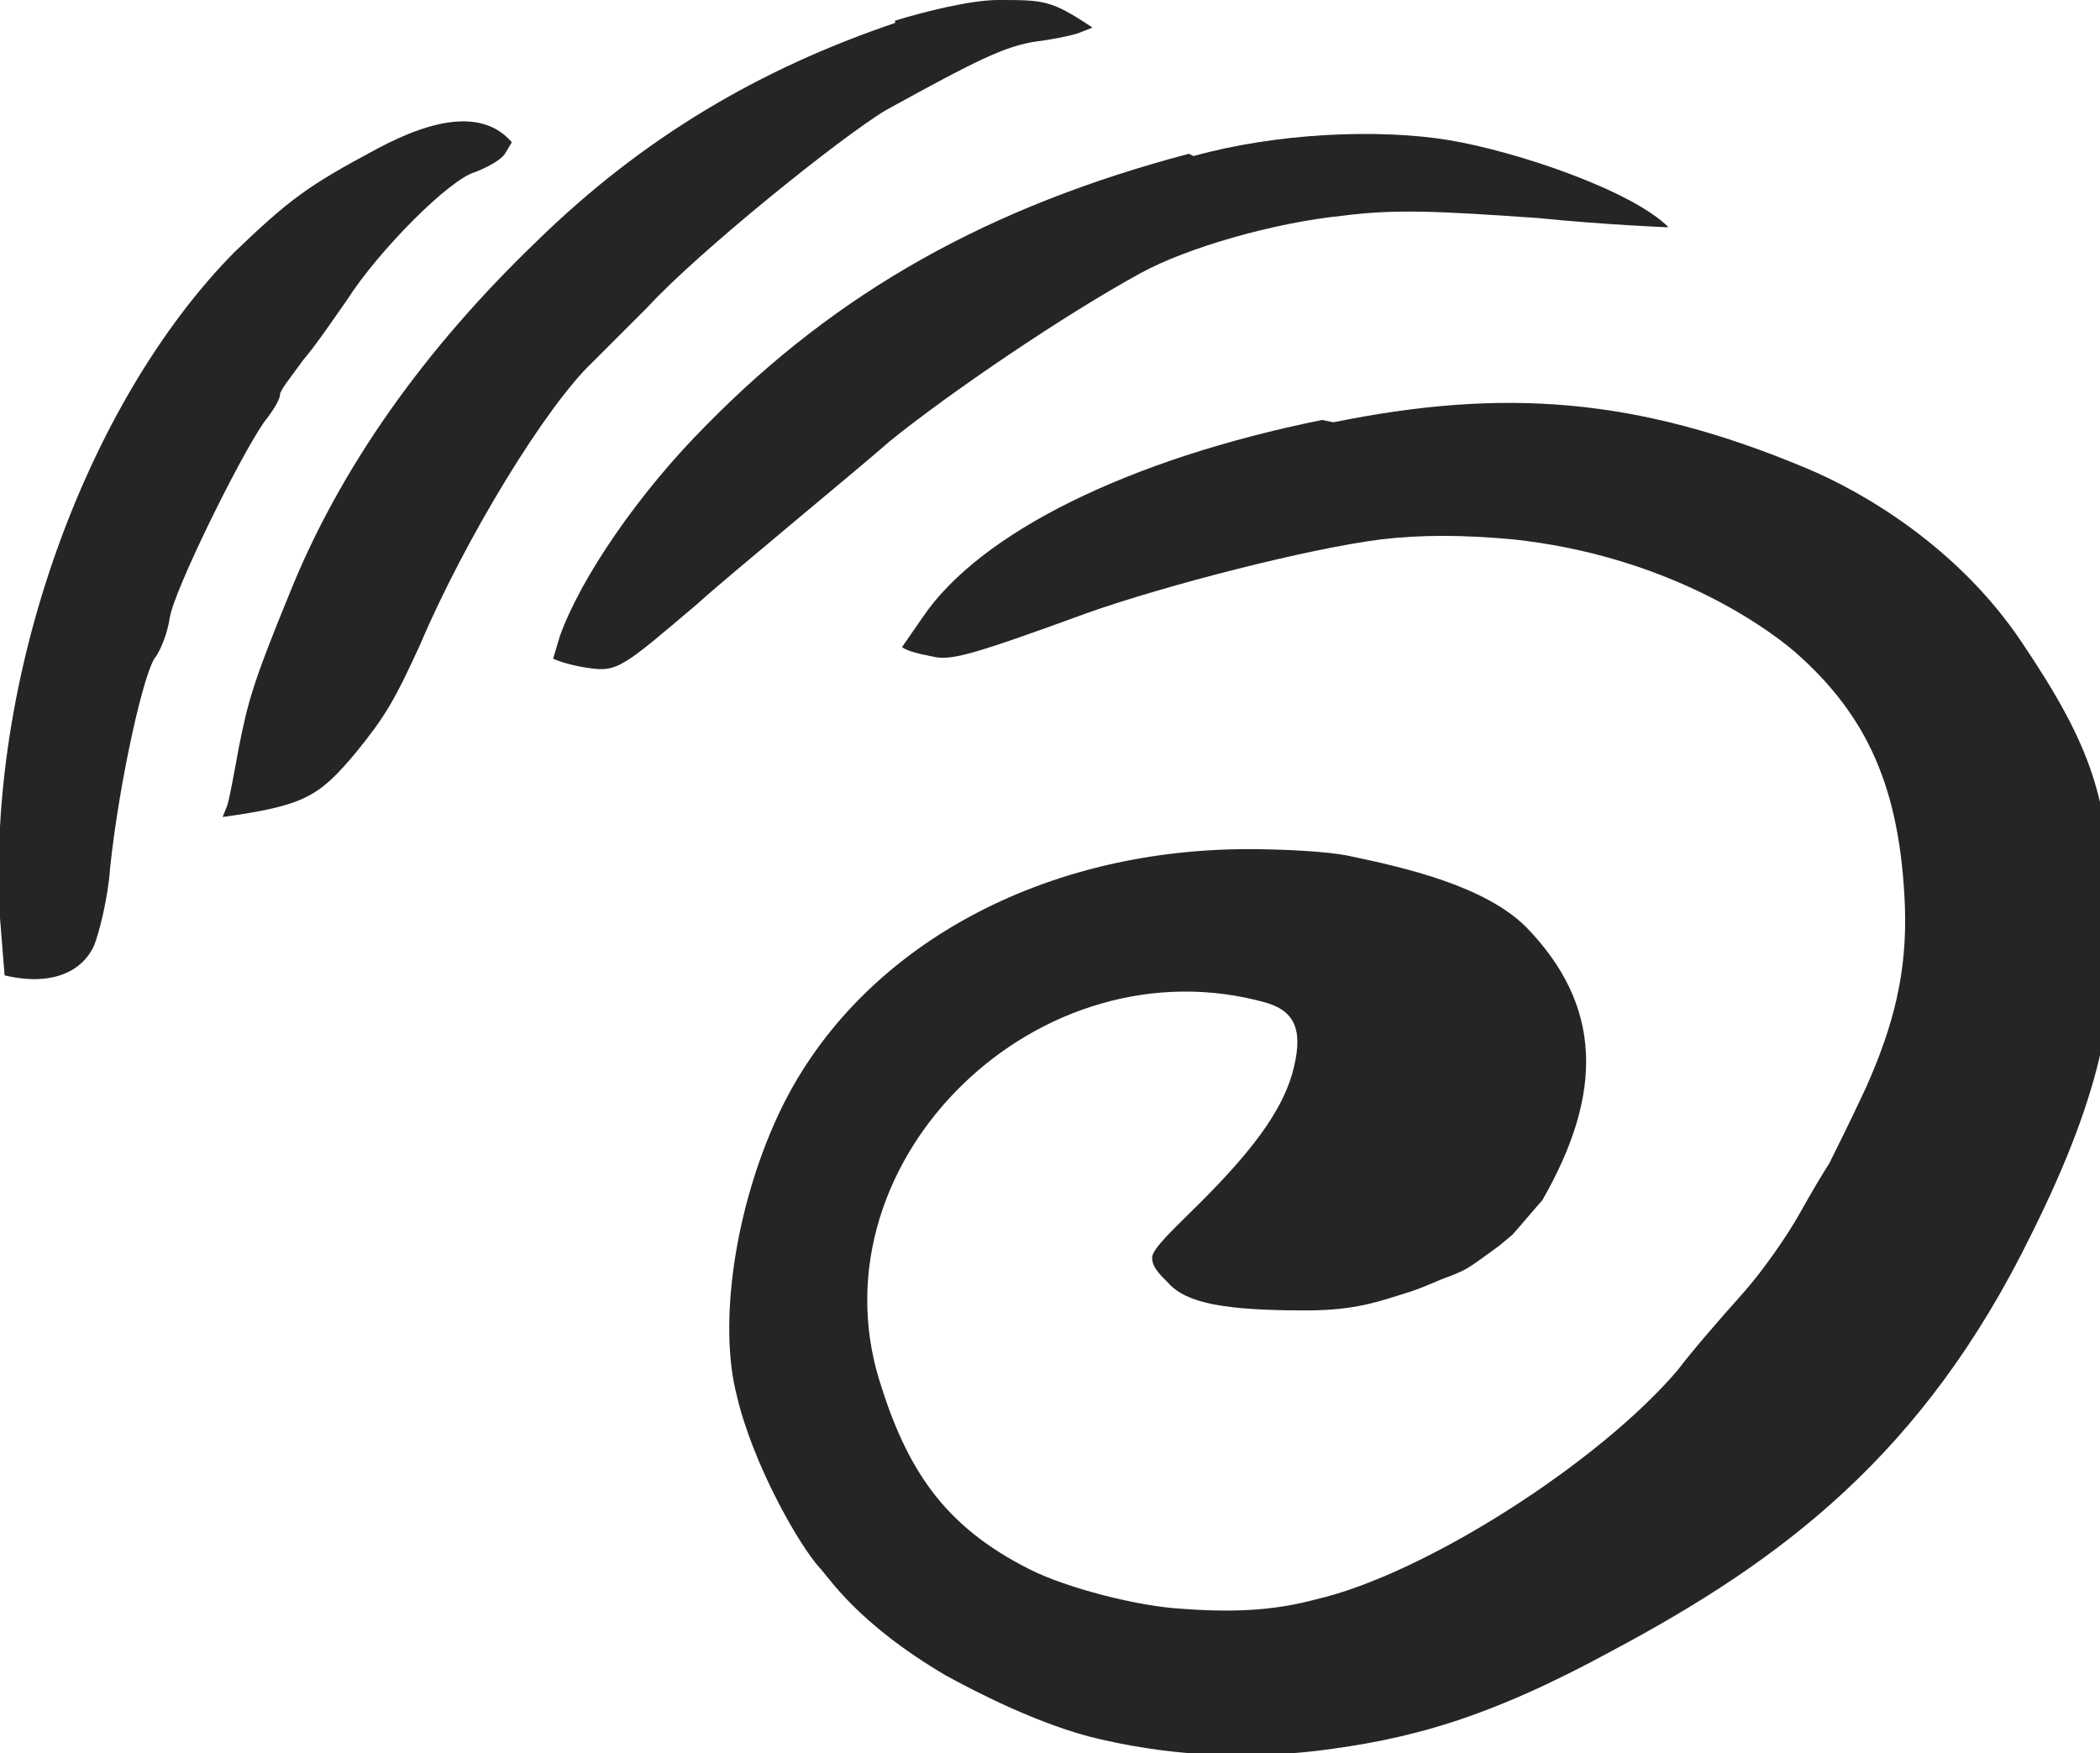 <svg xmlns="http://www.w3.org/2000/svg" id="Livello_1" data-name="Livello 1" viewBox="0 0 91.5 76.4"><defs><style>      .cls-1 {        fill: #272425;        fill-rule: evenodd;        stroke-width: 0px;      }    </style></defs><path class="cls-1" d="M57.6,18.3c-8.4,1.7-14.9,4.9-17.4,8.6l-.9,1.3c.3.2.8.3,1.3.4.8.2,1.6,0,6.8-1.9,3.4-1.2,9.6-2.8,12.8-3.2,1.7-.2,3.5-.2,5.7,0,6.6.7,10.9,3.7,12.3,4.9,3.2,2.8,4.6,6,4.8,11.1.1,2.9-.5,5.2-1.7,7.9-.7,1.5-1.4,2.9-1.6,3.3-.2.3-.8,1.3-1.3,2.2-.5.9-1.6,2.5-2.5,3.5-.9,1-2.2,2.5-2.8,3.3-3.4,4-11,8.9-15.8,10-1.5.4-3.2.6-5.8.4-1.9-.1-5-.9-6.6-1.7-3.8-1.9-5.4-4.4-6.6-8.3-2.9-9.6,7-19.2,16.9-16.4,1.3.4,1.6,1.3,1.1,3.1-.5,1.7-1.8,3.4-4,5.6-1.1,1.1-2.1,2-2.1,2.4,0,.4.3.7.7,1.1.8.9,2.5,1.2,6,1.2,2.2,0,3.2-.4,4.5-.8.9-.3,1.2-.5,1.8-.7.7-.3.6-.2,2.1-1.3l.6-.5c.1-.1,1.2-1.4,1.3-1.5,2.7-4.7,2.6-8.5-.7-11.9-1.8-1.8-5.3-2.6-7.7-3.1-.9-.2-2.9-.3-4.4-.3-9.3,0-17.2,4.5-20.5,11.6-1.9,4.1-2.6,9.1-1.8,12.2.7,3,2.7,6.5,3.6,7.5.4.4,1.6,2.4,5.5,4.7,1.1.6,4.1,2.2,6.8,2.8,3.5.8,6.6.8,9.3.5,4.1-.5,7.5-1.4,13-4.4,7.3-3.9,13.5-8.5,18.2-18.1,3.3-6.6,3.7-10.3,3.5-14-.1-4.9-.8-7.2-3.9-11.8-2.8-4.2-7-6.6-9.4-7.6-7.4-3.1-13.2-3.5-20.6-2Z"></path><path class="cls-1" d="M16.4,6.5c-3,1.6-3.8,2.2-6.2,4.5C3.7,17.6-.6,29.6,0,40l.2,2.5c2.1.5,3.4-.2,3.9-1.3.2-.5.6-2,.7-3.4.4-3.8,1.5-8.7,2-9.2.2-.3.5-1,.6-1.7.2-1.2,3-6.9,4.1-8.5.4-.5.7-1,.7-1.2s.5-.8,1-1.5c.6-.7,1.4-1.9,1.9-2.6,1.4-2.2,4.5-5.3,5.6-5.6.5-.2,1.1-.5,1.3-.8l.3-.5c-1.2-1.4-3.3-1.1-5.9.3Z"></path><path class="cls-1" d="M39,1c-5.9,2-11,5-15.6,9.5-4.9,4.7-8.6,9.9-10.8,15.4-1.6,3.9-1.8,4.7-2.2,6.7-.2,1.1-.4,2.2-.5,2.5l-.2.5c3.6-.5,4.2-.9,5.8-2.8,1.3-1.6,1.7-2.3,2.8-4.7,2-4.7,5.5-10.4,7.5-12.3.5-.5,1.6-1.6,2.4-2.4,2.2-2.4,8.4-7.4,10.4-8.6,4-2.2,5.2-2.8,6.6-3,.8-.1,1.7-.3,1.9-.4l.5-.2C45.8,0,45.5,0,43.5,0c-1.2,0-3.2.5-4.5.9Z"></path><path class="cls-1" d="M51.8,6.7c-8.7,2.3-15.3,6-21,11.8-3,3-5.5,6.7-6.4,9.2l-.3,1c.2.1.8.3,1.5.4,1.3.2,1.5,0,4.8-2.8,1.2-1.1,6.8-5.7,8.4-7.1,2.6-2.1,7.6-5.5,10.9-7.3,2-1.1,5.8-2.2,8.8-2.5,2.3-.3,4.2-.2,8.5.1,3,.3,5.6.4,5.6.4h.1c-1.6-1.6-6.6-3.3-9.6-3.8-3.1-.5-7.5-.3-11.1.7Z"></path></svg>